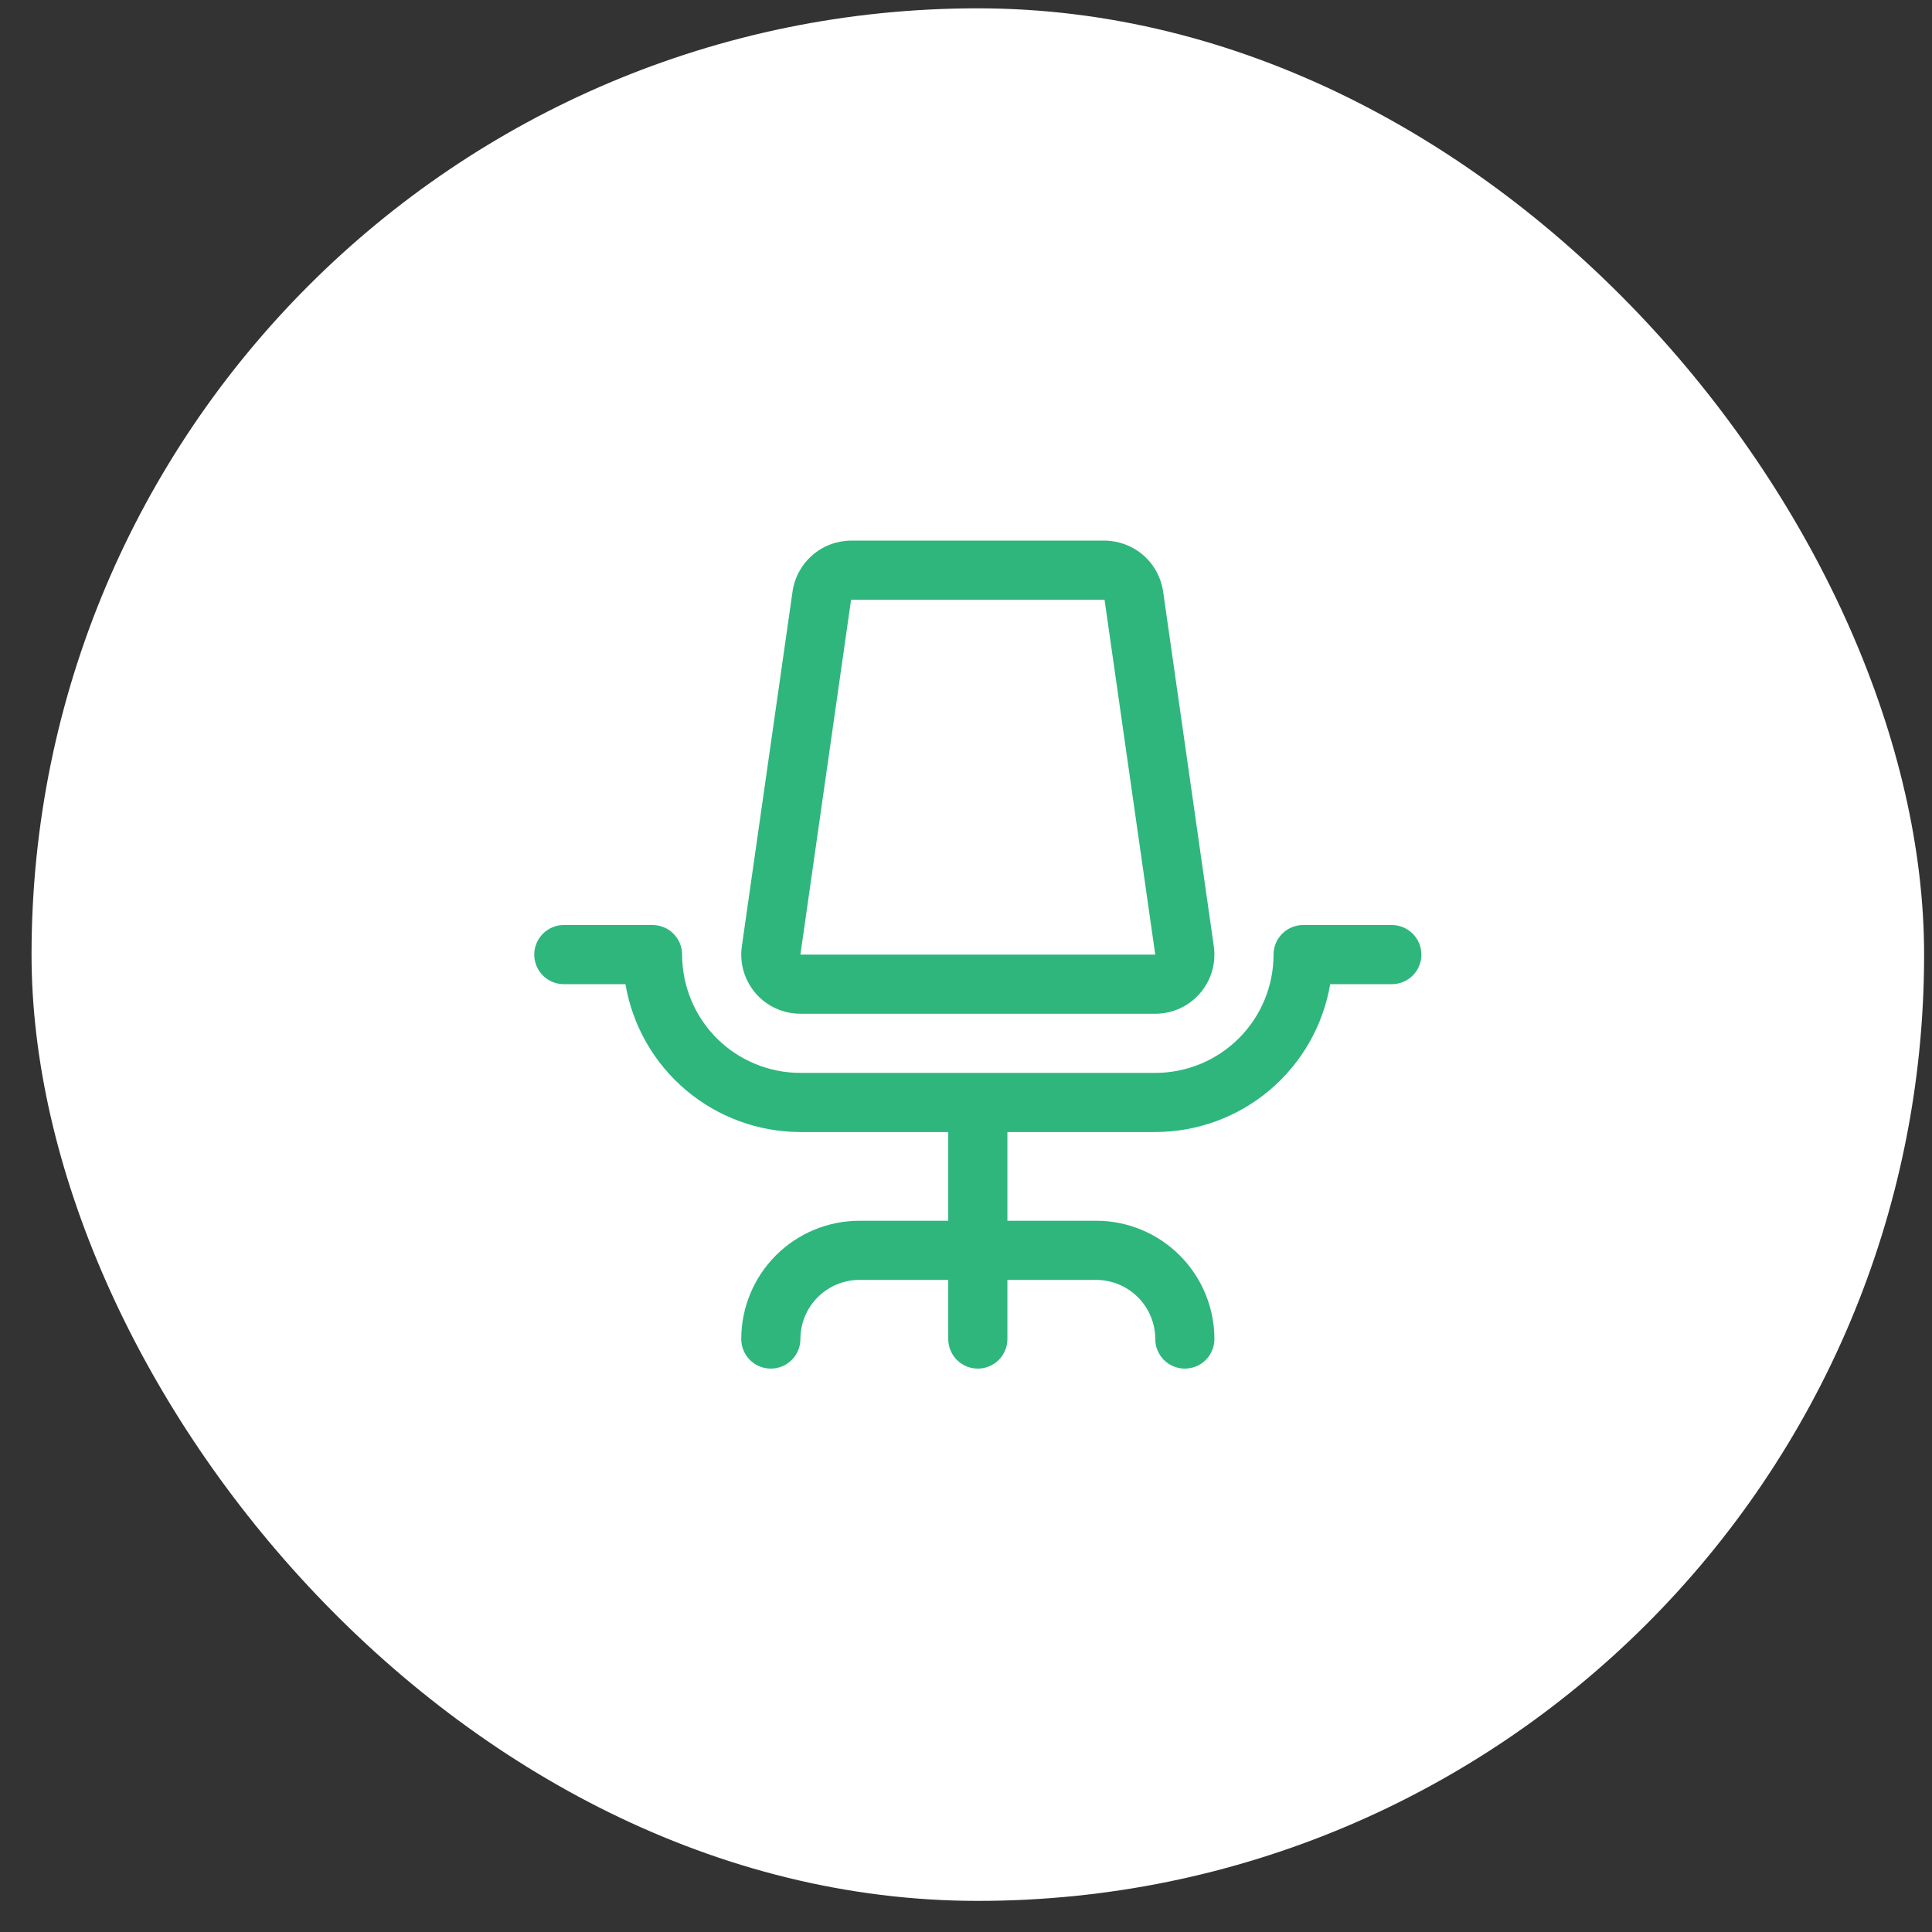 <svg width="49" height="49" viewBox="0 0 49 49" fill="none" xmlns="http://www.w3.org/2000/svg">
<rect x="0" y="0" width="49" height="49" fill="#333333" stroke="none"/>
<rect x="0.8" y="0.211" width="48" height="48" rx="24" fill="white"/>
<g clip-path="url(#clip0_401_704)">
<path d="M36.05 24.211C36.05 24.41 35.971 24.601 35.83 24.742C35.69 24.882 35.499 24.961 35.3 24.961H33.737C33.558 26.009 33.015 26.96 32.203 27.647C31.391 28.333 30.363 28.71 29.3 28.711H25.55V30.961H27.8C28.596 30.961 29.358 31.277 29.921 31.84C30.484 32.403 30.8 33.166 30.8 33.961C30.8 34.16 30.721 34.351 30.58 34.492C30.439 34.632 30.249 34.711 30.05 34.711C29.851 34.711 29.66 34.632 29.52 34.492C29.379 34.351 29.3 34.16 29.3 33.961C29.3 33.564 29.142 33.182 28.86 32.901C28.579 32.62 28.198 32.461 27.8 32.461H25.55V33.961C25.55 34.16 25.471 34.351 25.33 34.492C25.189 34.632 24.999 34.711 24.8 34.711C24.601 34.711 24.41 34.632 24.27 34.492C24.129 34.351 24.05 34.16 24.05 33.961V32.461H21.8C21.402 32.461 21.02 32.62 20.739 32.901C20.458 33.182 20.3 33.564 20.3 33.961C20.3 34.16 20.221 34.351 20.08 34.492C19.939 34.632 19.749 34.711 19.55 34.711C19.351 34.711 19.16 34.632 19.02 34.492C18.879 34.351 18.8 34.16 18.8 33.961C18.8 33.166 19.116 32.403 19.678 31.84C20.241 31.277 21.004 30.961 21.8 30.961H24.05V28.711H20.3C19.237 28.71 18.208 28.333 17.396 27.647C16.584 26.96 16.041 26.009 15.863 24.961H14.3C14.101 24.961 13.91 24.882 13.77 24.742C13.629 24.601 13.55 24.41 13.55 24.211C13.55 24.012 13.629 23.822 13.77 23.681C13.91 23.54 14.101 23.461 14.3 23.461H16.55C16.749 23.461 16.939 23.54 17.08 23.681C17.221 23.822 17.3 24.012 17.3 24.211C17.3 25.007 17.616 25.77 18.178 26.333C18.741 26.895 19.504 27.211 20.3 27.211H29.3C30.096 27.211 30.858 26.895 31.421 26.333C31.984 25.77 32.3 25.007 32.3 24.211C32.3 24.012 32.379 23.822 32.52 23.681C32.66 23.54 32.851 23.461 33.05 23.461H35.3C35.499 23.461 35.69 23.54 35.83 23.681C35.971 23.822 36.05 24.012 36.05 24.211ZM19.166 25.194C19.026 25.032 18.922 24.841 18.861 24.635C18.8 24.429 18.785 24.212 18.815 24L20.101 15C20.154 14.643 20.332 14.316 20.605 14.08C20.877 13.844 21.225 13.713 21.586 13.711H28.014C28.374 13.713 28.722 13.844 28.995 14.08C29.267 14.316 29.446 14.643 29.499 15L30.785 24C30.815 24.212 30.799 24.429 30.739 24.635C30.678 24.841 30.574 25.032 30.433 25.194C30.292 25.357 30.118 25.487 29.923 25.576C29.727 25.665 29.515 25.711 29.3 25.711H20.3C20.085 25.711 19.872 25.665 19.677 25.576C19.481 25.487 19.307 25.356 19.166 25.194ZM20.3 24.211H29.3L28.014 15.211H21.585L20.3 24.211Z" fill="#2EB67D"/>
</g>
<defs>
<clipPath id="clip0_401_704">
<rect width="24" height="24" fill="white" transform="translate(12.8 12.211)"/>
</clipPath>
</defs>
</svg>
